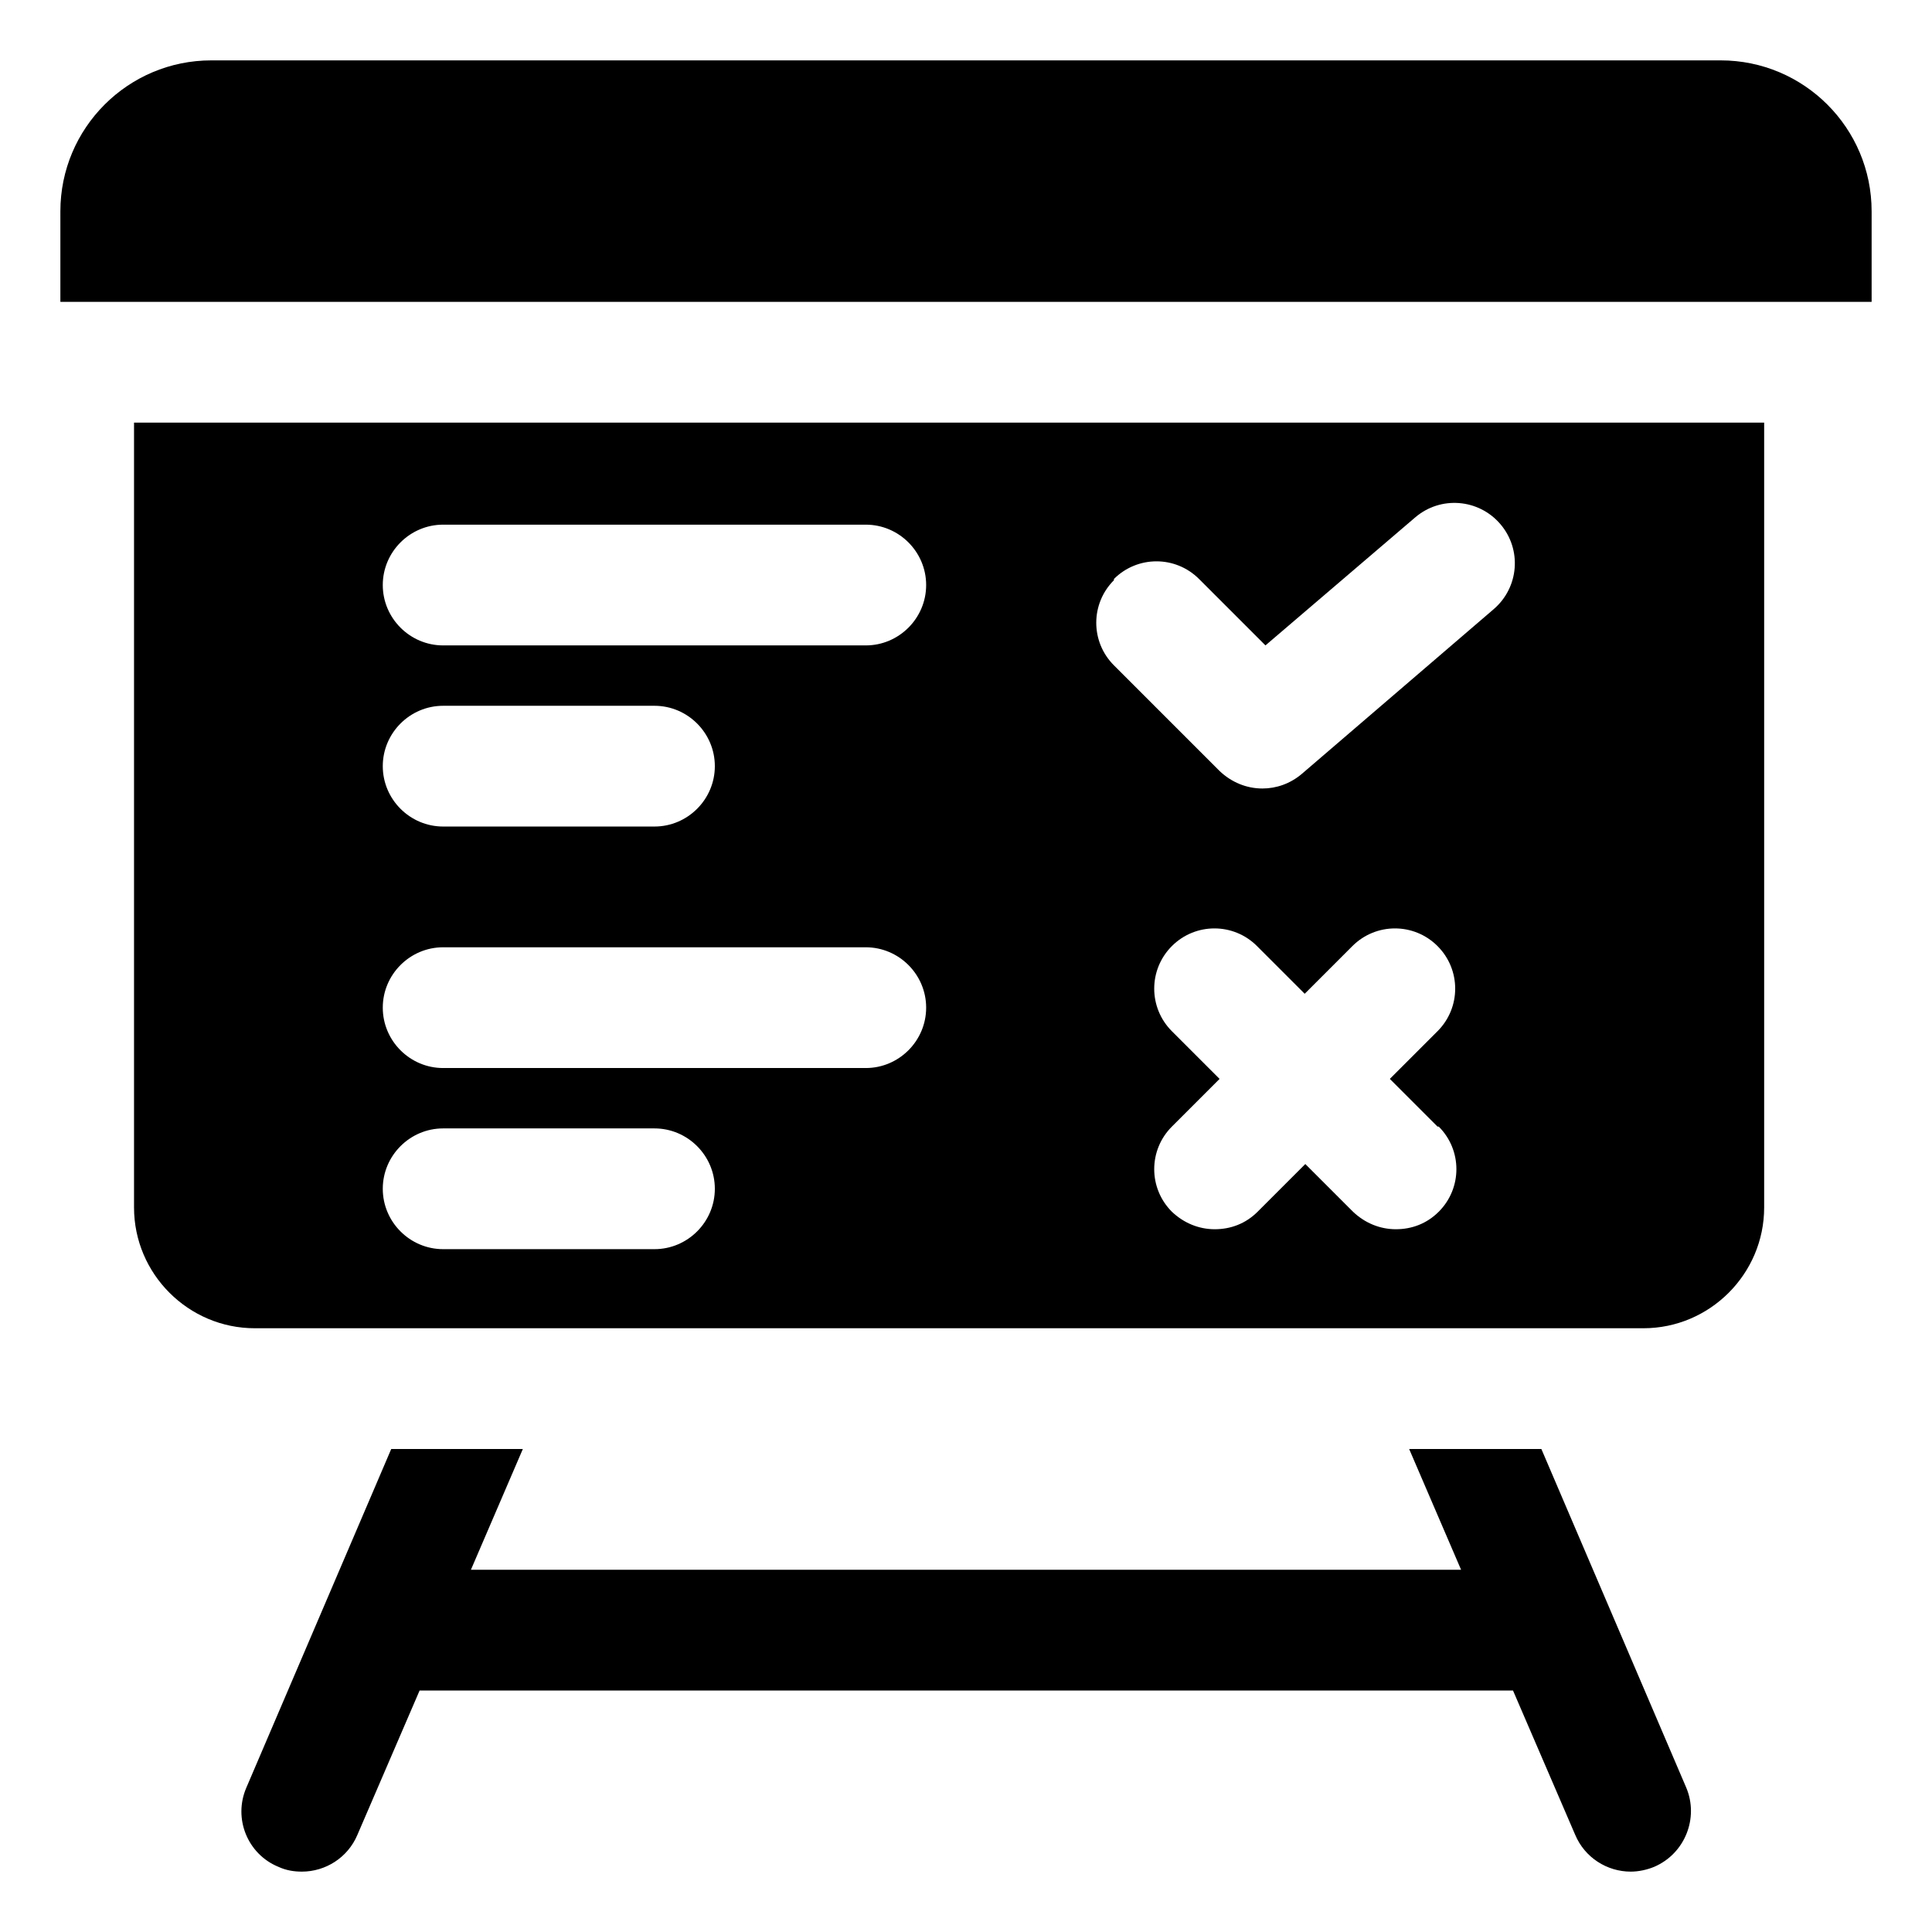 <svg xmlns="http://www.w3.org/2000/svg" id="OBJECT" viewBox="0 0 32 32"><defs><style>      .cls-1 {        stroke-width: 0px;      }    </style></defs><path class="cls-1" d="m28.5,1H3.5c-1.38,0-2.5,1.12-2.5,2.5v1.5h30v-1.5c0-1.38-1.12-2.5-2.5-2.5Z"></path><path class="cls-1" d="m25.52,24h-2.18l.86,2H7.8l.86-2h-2.18l-2.4,5.61c-.22.51.02,1.1.53,1.31.13.06.26.08.39.08.39,0,.76-.23.92-.61l1.03-2.39h18.11l1.03,2.39c.16.38.53.61.92.61.13,0,.27-.03.39-.08.51-.22.74-.81.53-1.31l-2.4-5.61Z"></path><path class="cls-1" d="m2.22,20c0,1.1.9,2,2,2h23c1.1,0,2-.9,2-2V7H2.22v13Zm21.61-1.34c.39.39.39,1.02,0,1.41-.2.2-.45.29-.71.29s-.51-.1-.71-.29l-.79-.79-.79.79c-.2.2-.45.29-.71.29s-.51-.1-.71-.29c-.39-.39-.39-1.02,0-1.41l.79-.79-.79-.79c-.39-.39-.39-1.02,0-1.41s1.02-.39,1.41,0l.79.79.79-.79c.39-.39,1.02-.39,1.41,0s.39,1.02,0,1.41l-.79.79.79.79Zm-5.38-9.07c.39-.39,1.02-.39,1.41,0l1.1,1.1,2.48-2.12c.42-.36,1.05-.31,1.41.11.36.42.31,1.05-.11,1.41l-3.18,2.73c-.19.16-.42.24-.65.24-.26,0-.51-.1-.71-.29l-1.75-1.75c-.39-.39-.39-1.02,0-1.41Zm-11.11-.9h7c.55,0,1,.45,1,1s-.45,1-1,1h-7c-.55,0-1-.45-1-1s.45-1,1-1Zm0,3h3.5c.55,0,1,.45,1,1s-.45,1-1,1h-3.5c-.55,0-1-.45-1-1s.45-1,1-1Zm0,4h7c.55,0,1,.45,1,1s-.45,1-1,1h-7c-.55,0-1-.45-1-1s.45-1,1-1Zm0,3h3.5c.55,0,1,.45,1,1s-.45,1-1,1h-3.5c-.55,0-1-.45-1-1s.45-1,1-1Z"></path></svg>